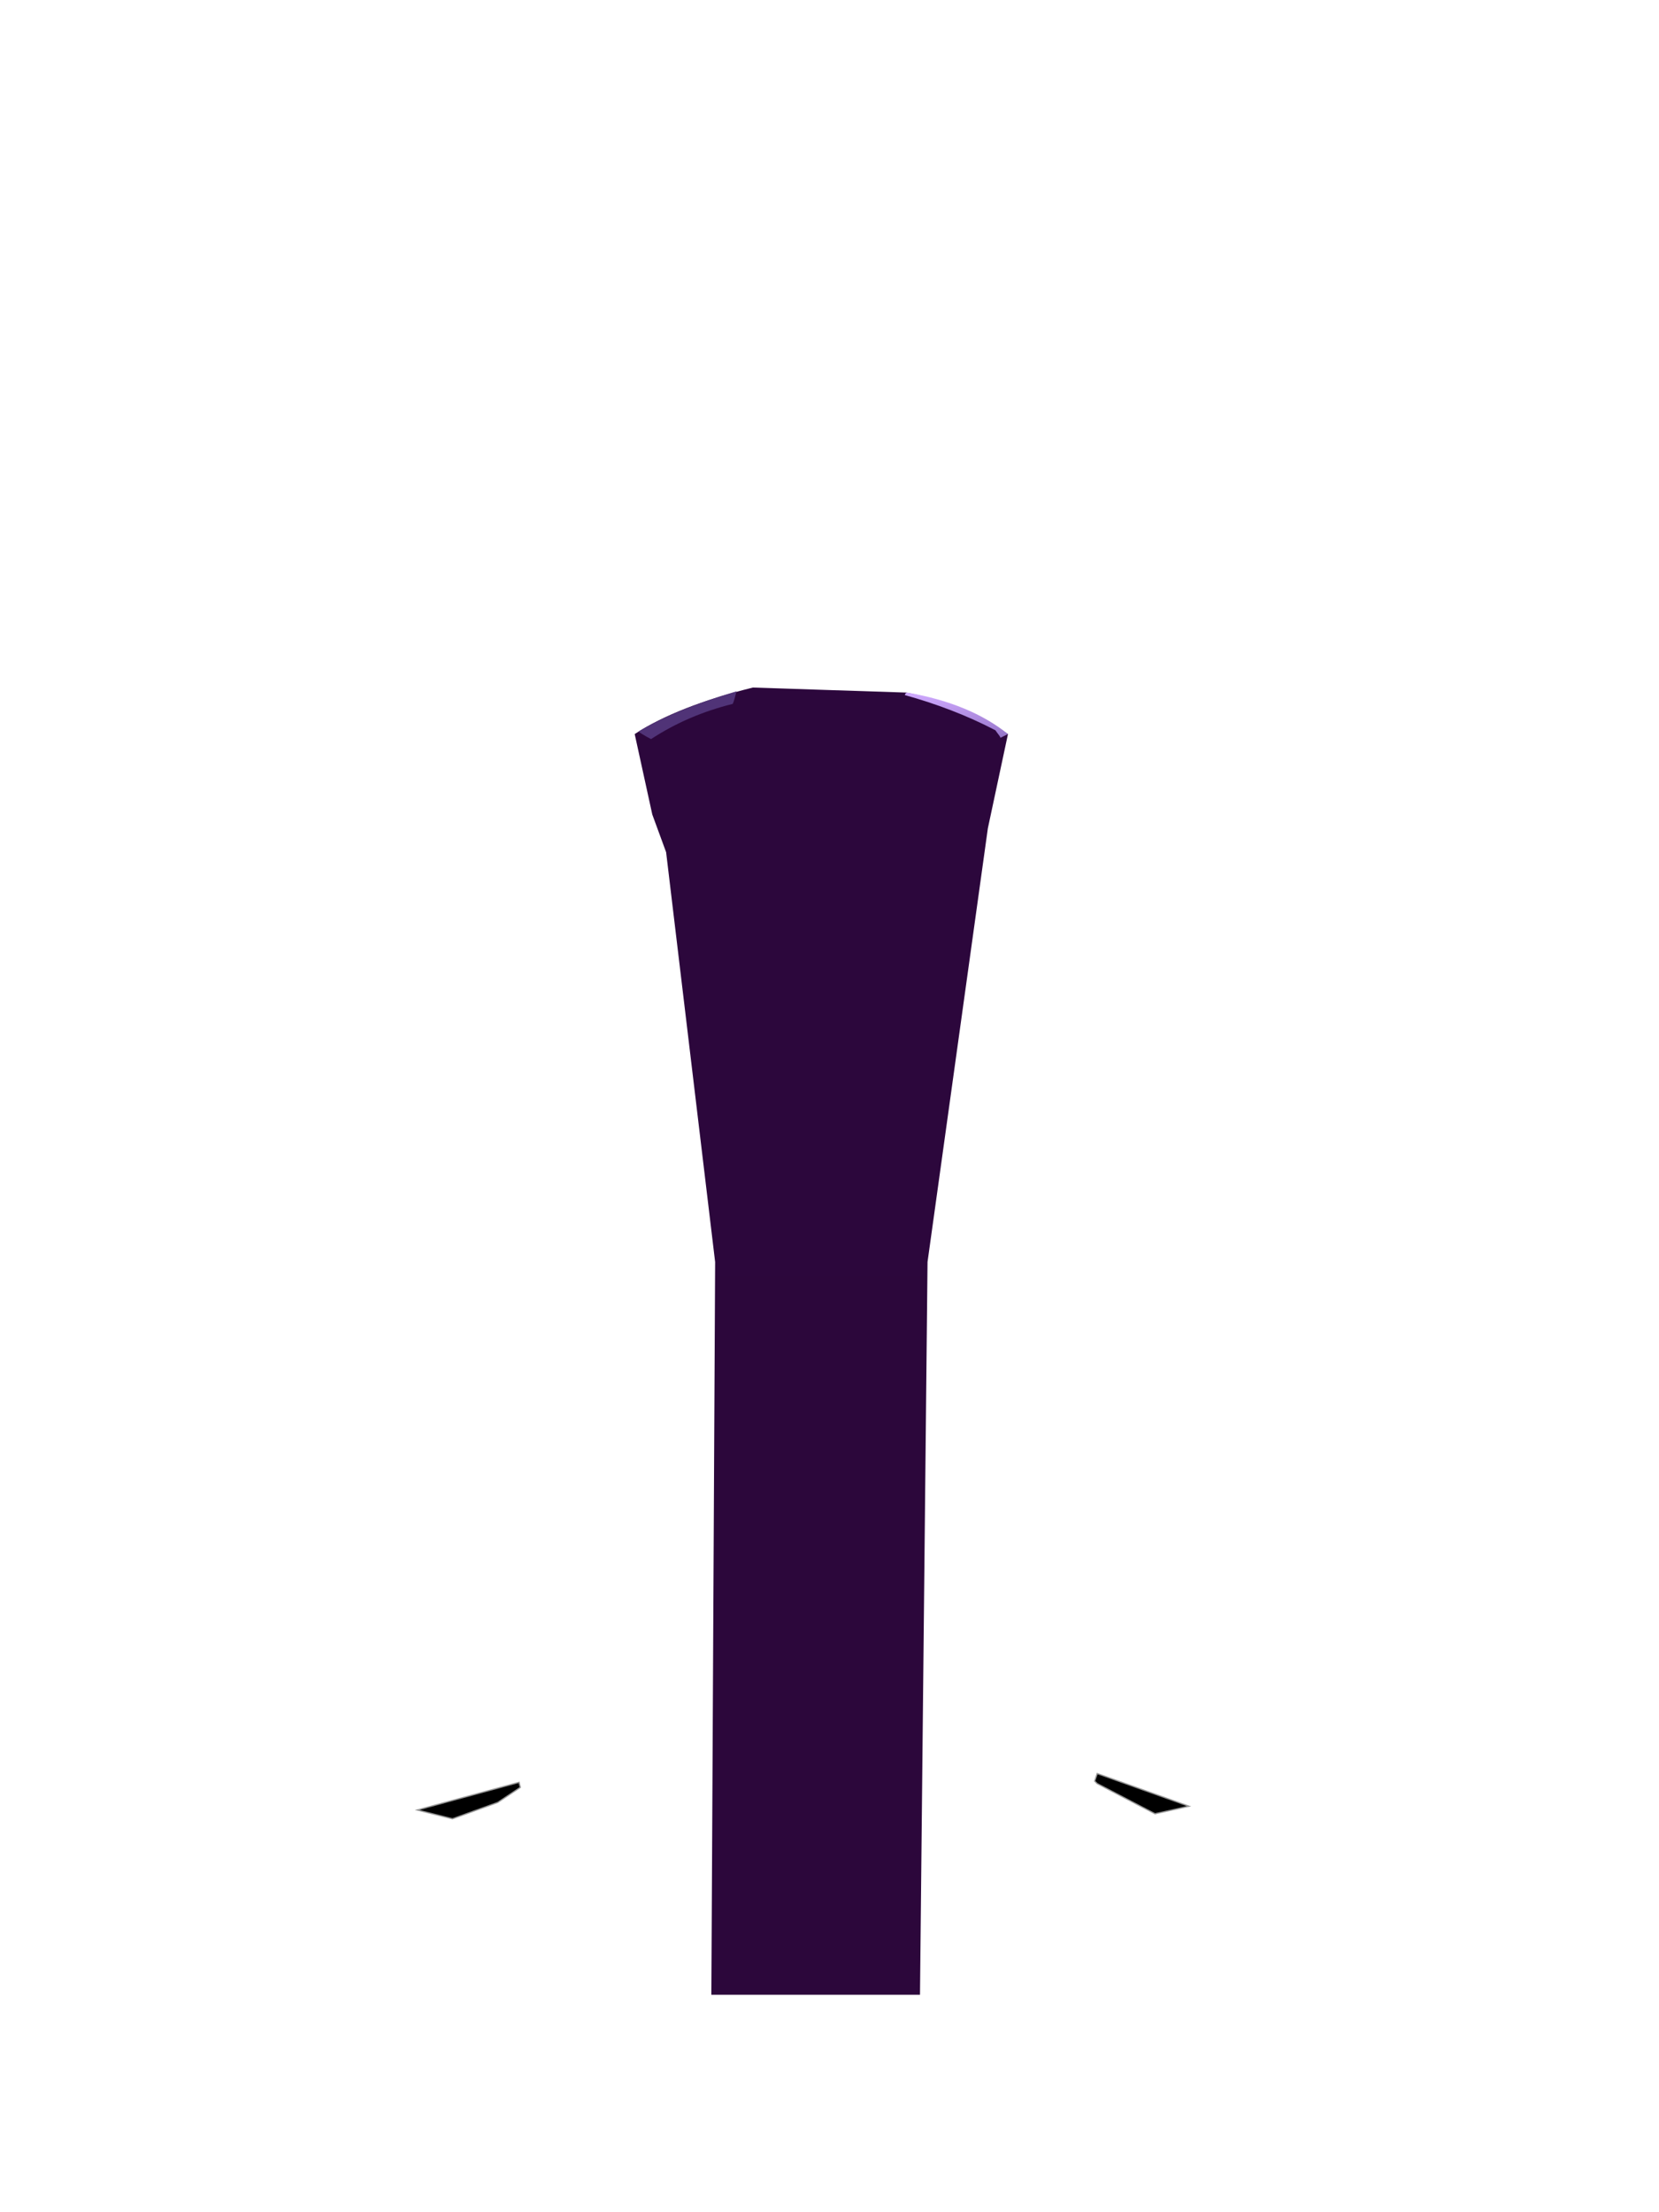 <?xml version="1.0" encoding="UTF-8"?><svg width="1320px" height="1760px" viewBox="0 0 1320 1760" version="1.1" xmlns="http://www.w3.org/2000/svg" xmlns:xlink="http://www.w3.org/1999/xlink"><defs><linearGradient x1="50%" y1="0%" x2="50%" y2="90%" id="id-73723"><stop stop-color="#2C073C" offset="0%"></stop><stop stop-color="#2C073B" offset="100%"></stop></linearGradient><linearGradient x1="50%" y1="0%" x2="50%" y2="100%" id="id-73724"><stop stop-color="#D0AAFF" offset="0%"></stop><stop stop-color="#9474C7" offset="100%"></stop></linearGradient></defs><g transform=" translate(332,547)" id="id-73725"><path d=" M 234,1040 L 400,1040 L 406,457 L 454,112 L 470,37 C 443,20 416,9 389,4 C 329,2 329,2 267,0 C 227,10 196,22 173,37 L 187,101 L 198,131 L 237,457 L 234,1040 Z" fill="url(#id-73723)"></path><path d=" M 176,35 C 180,38 186,41 186,41 C 206,28 227,19 251,13 C 252,11 253,7 254,3 C 220,13 194,24 176,35 Z" fill="#503377" id="id-73726"></path><path d=" M 390,4 C 389,4 388,5 388,6 C 413,13 437,22 460,34 C 462,37 464,39 464,40 L 470,37 C 450,21 424,10 390,4 Z" fill="url(#id-73724)" id="id-73727"></path><polygon points="541 872 587 896 614 890 541 864 539 870" stroke="#979797" id="id-73728"></polygon><polygon points="0 893 28 900 64 887 82 875 81 871" stroke="#979797" id="id-73729"></polygon></g></svg>